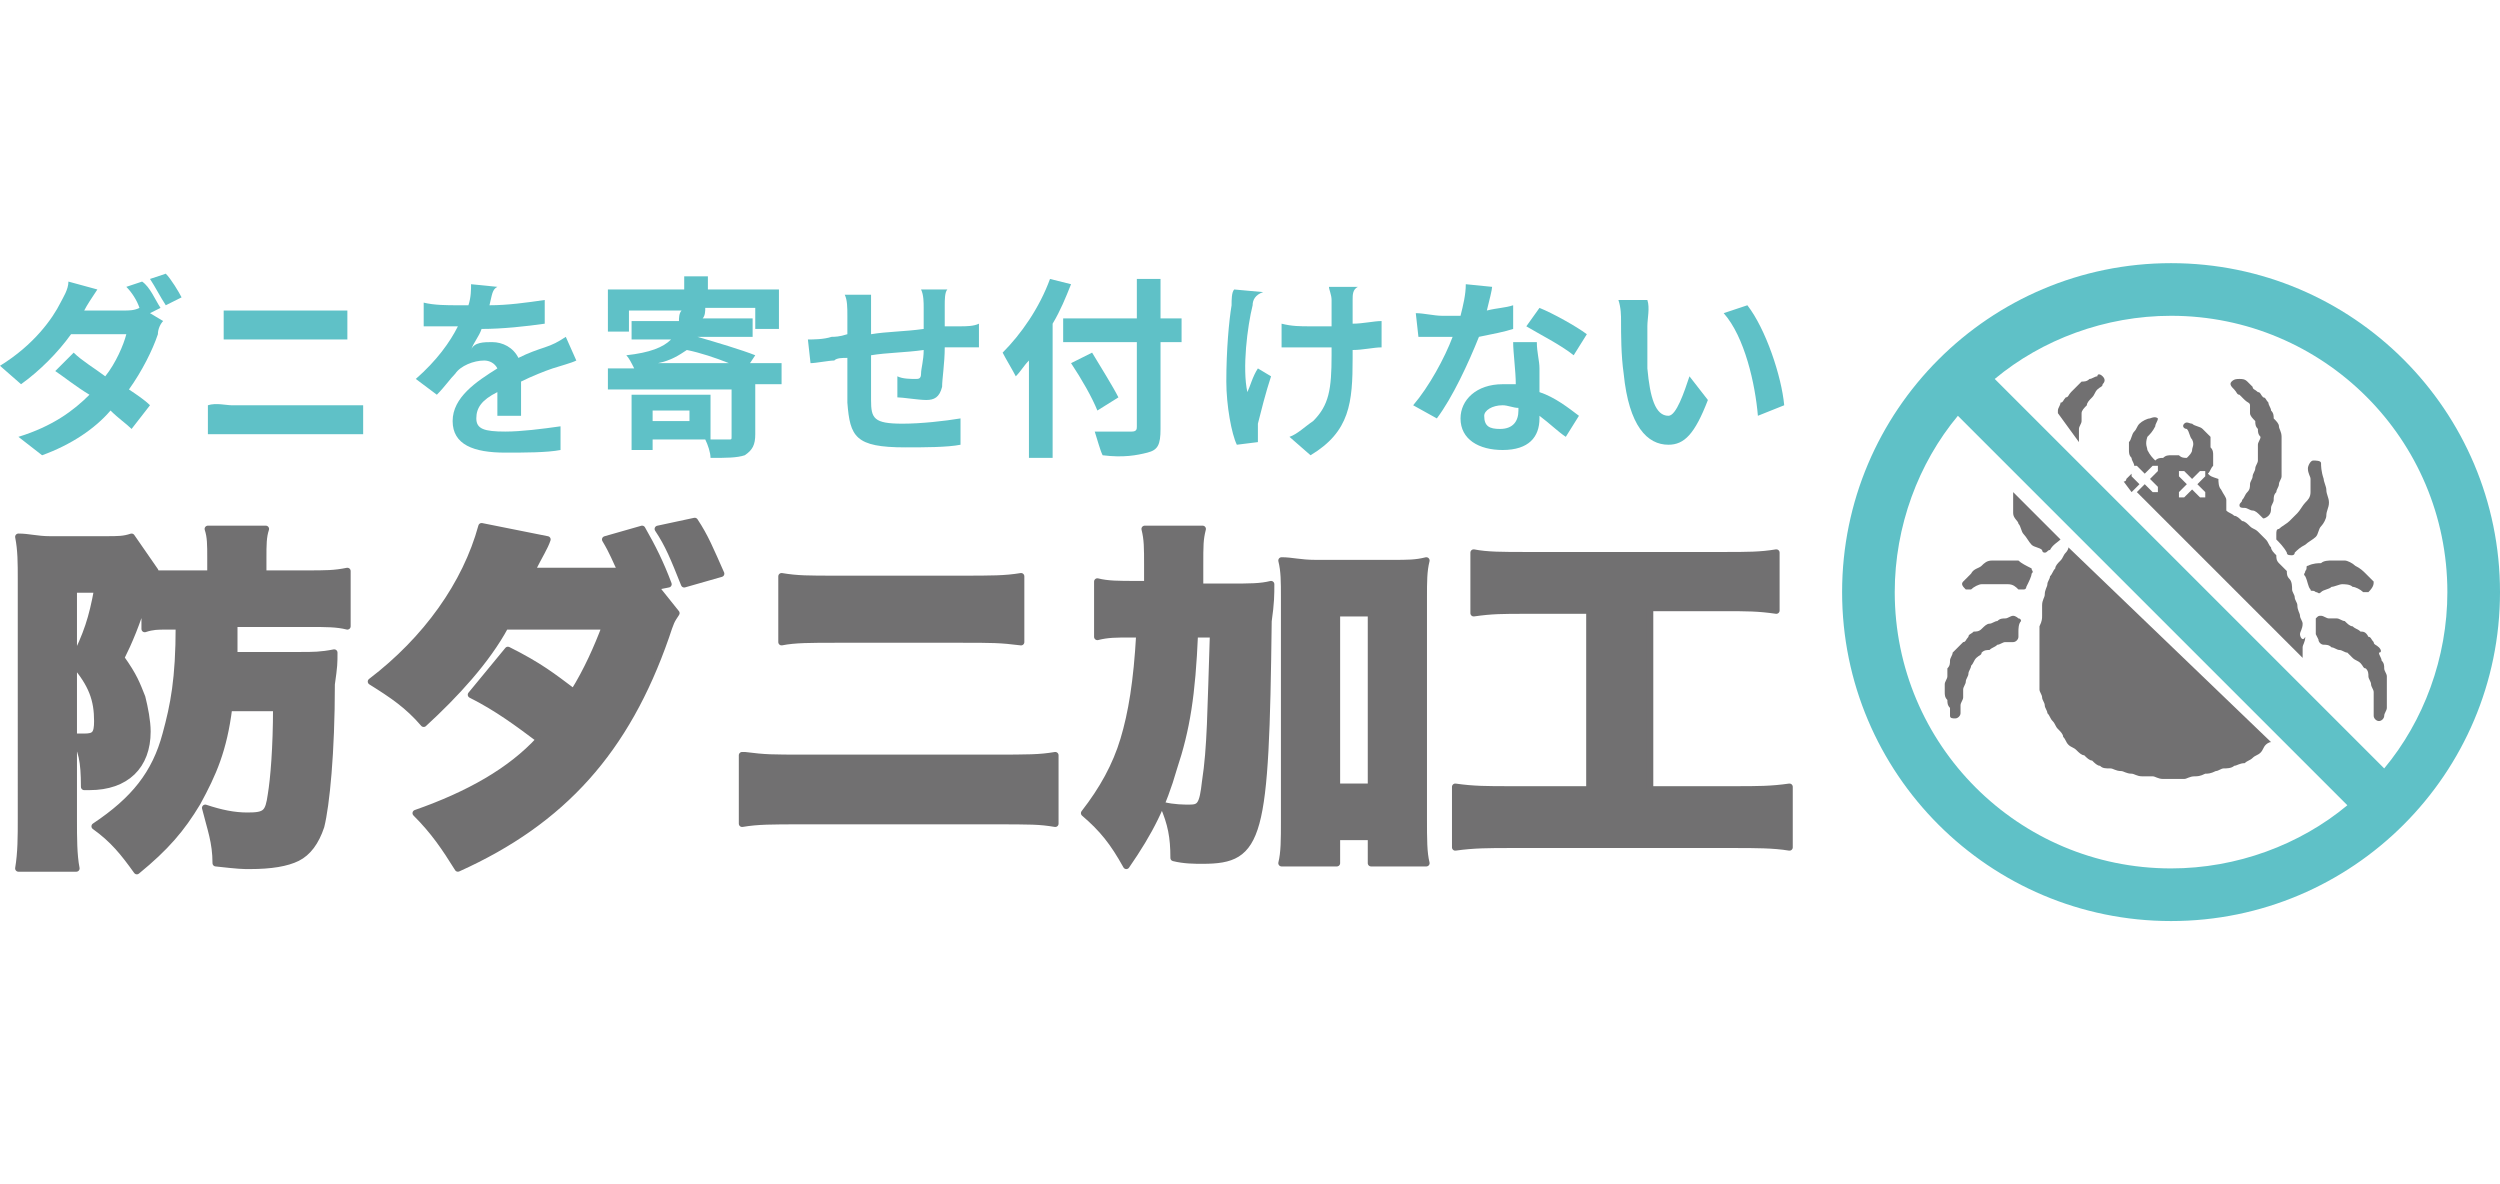 <?xml version="1.0" encoding="utf-8"?>
<!-- Generator: Adobe Illustrator 24.2.1, SVG Export Plug-In . SVG Version: 6.00 Build 0)  -->
<svg version="1.1" id="レイヤー_1" xmlns="http://www.w3.org/2000/svg" xmlns:xlink="http://www.w3.org/1999/xlink" x="0px"
	 y="0px" viewBox="0 0 95 45" style="enable-background:new 0 0 95 45;" xml:space="preserve">
<style type="text/css">
	.st0{fill:#5FC1C7;}
	.st1{fill:#717071;}
	.st2{fill:none;stroke:#717071;stroke-width:0.25;stroke-linecap:round;stroke-linejoin:round;stroke-miterlimit:10;}
</style>
<g>
	<g>
		<g>
			<path class="st0" d="M6.1,11.7l-0.4,0.2l0.5,0.3c-0.1,0.1-0.2,0.3-0.2,0.5c-0.2,0.6-0.6,1.4-1.1,2.1c0.3,0.2,0.6,0.4,0.8,0.6
				L5,16.3c-0.2-0.2-0.5-0.4-0.8-0.7c-0.6,0.7-1.5,1.3-2.6,1.7l-0.9-0.7c1.3-0.4,2.1-1,2.7-1.6c-0.5-0.3-1-0.7-1.3-0.9l0.7-0.7
				C3.1,13.7,3.6,14,4,14.3c0.4-0.5,0.7-1.2,0.8-1.6H2.7c-0.5,0.7-1.2,1.4-1.9,1.9L0,13.9c1.3-0.8,2-1.8,2.3-2.4
				c0.1-0.2,0.3-0.5,0.3-0.8l1.1,0.3c-0.2,0.3-0.4,0.6-0.5,0.8h1.5c0.2,0,0.4,0,0.6-0.1c-0.1-0.3-0.3-0.6-0.5-0.8l0.6-0.2
				C5.7,10.9,5.9,11.4,6.1,11.7z M6.9,11.3l-0.6,0.3c-0.2-0.3-0.4-0.7-0.6-1l0.6-0.2C6.5,10.6,6.8,11.1,6.9,11.3z"/>
			<path class="st0" d="M8.8,15.4h4.2c0.3,0,0.6,0,0.8,0v1.1c-0.3,0-0.6,0-0.8,0H8.8c-0.3,0-0.6,0-0.9,0v-1.1
				C8.2,15.3,8.6,15.4,8.8,15.4z M9.4,11.8h3c0.3,0,0.6,0,0.8,0v1.1c-0.2,0-0.6,0-0.8,0h-3c-0.3,0-0.6,0-0.9,0v-1.1
				C8.8,11.8,9.1,11.8,9.4,11.8z"/>
			<path class="st0" d="M18.6,11.6c0.7,0,1.4-0.1,2.1-0.2l0,0.9c-0.7,0.1-1.6,0.2-2.4,0.2c-0.1,0.3-0.3,0.5-0.4,0.8
				C18,13,18.4,13,18.7,13c0.4,0,0.8,0.2,1,0.6c0.4-0.2,0.7-0.3,1-0.4c0.3-0.1,0.5-0.2,0.8-0.4l0.4,0.9c-0.2,0.1-0.6,0.2-0.9,0.3
				c-0.3,0.1-0.8,0.3-1.2,0.5c0,0.4,0,1,0,1.3h-0.9c0-0.2,0-0.6,0-0.9c-0.6,0.3-0.8,0.6-0.8,1c0,0.4,0.3,0.5,1.1,0.5
				c0.6,0,1.4-0.1,2.1-0.2l0,0.9c-0.5,0.1-1.4,0.1-2.1,0.1c-1.2,0-2-0.3-2-1.2c0-0.9,0.9-1.5,1.7-2c-0.1-0.2-0.3-0.3-0.5-0.3
				c-0.4,0-0.9,0.2-1.1,0.5c-0.2,0.2-0.4,0.5-0.7,0.8l-0.8-0.6c0.8-0.7,1.3-1.4,1.6-2c0,0-0.1,0-0.1,0c-0.3,0-0.8,0-1.2,0v-0.9
				c0.4,0.1,0.9,0.1,1.3,0.1c0.1,0,0.2,0,0.4,0c0.1-0.3,0.1-0.6,0.1-0.8l1,0.1C18.7,11,18.7,11.2,18.6,11.6z"/>
			<path class="st0" d="M29.7,14.6h-1v1.9c0,0.4-0.1,0.6-0.4,0.8c-0.3,0.1-0.7,0.1-1.3,0.1c0-0.2-0.1-0.5-0.2-0.7h-2v0.4H24v-2.1h3
				v1.7c0.3,0,0.6,0,0.7,0c0.1,0,0.1,0,0.1-0.1v-1.8h-4.7v-0.8h1c-0.1-0.2-0.2-0.4-0.3-0.5c0.9-0.1,1.4-0.3,1.7-0.6h-1.5v-0.7h1.8
				c0-0.1,0-0.3,0.1-0.4h-2v0.8h-0.8V11H26v-0.5h0.9V11h2.7v1.5h-0.9v-0.8h-1.9c0,0.1,0,0.3-0.1,0.4h1.9v0.7h-2.1
				c0.7,0.2,1.7,0.5,2.2,0.7l-0.2,0.3h1.2V14.6z M26.2,15.6h-1.4V16h1.4V15.6z M27.7,13.8c-0.5-0.2-1.1-0.4-1.6-0.5
				c-0.3,0.2-0.6,0.4-1.1,0.5H27.7z"/>
			<path class="st0" d="M35.9,11.6c0,0.3,0,0.6,0,0.8c0.2,0,0.4,0,0.6,0c0.2,0,0.5,0,0.7-0.1v0.9c-0.1,0-0.5,0-0.7,0
				c-0.2,0-0.4,0-0.6,0c0,0.6-0.1,1.2-0.1,1.5c-0.1,0.4-0.3,0.5-0.6,0.5c-0.3,0-0.9-0.1-1.1-0.1l0-0.8c0.2,0.1,0.5,0.1,0.7,0.1
				c0.1,0,0.2,0,0.2-0.2c0-0.2,0.1-0.5,0.1-0.9c-0.7,0.1-1.4,0.1-2,0.2c0,0.7,0,1.4,0,1.7c0,0.7,0.1,0.9,1.2,0.9
				c0.7,0,1.6-0.1,2.2-0.2l0,1c-0.5,0.1-1.4,0.1-2.1,0.1c-1.9,0-2.1-0.4-2.2-1.7c0-0.3,0-1,0-1.7c-0.2,0-0.4,0-0.5,0.1
				c-0.2,0-0.7,0.1-0.9,0.1l-0.1-0.9c0.2,0,0.6,0,0.9-0.1c0.1,0,0.3,0,0.6-0.1c0-0.3,0-0.6,0-0.7c0-0.3,0-0.6-0.1-0.8h1
				c0,0.2,0,0.5,0,0.8c0,0.2,0,0.4,0,0.7c0.6-0.1,1.3-0.1,2-0.2v-0.8c0-0.2,0-0.5-0.1-0.7h1C35.9,11.1,35.9,11.4,35.9,11.6z"/>
			<path class="st0" d="M40.7,10.8c-0.2,0.5-0.4,1-0.7,1.5v5.1h-0.9v-3.7c-0.2,0.2-0.3,0.4-0.5,0.6c-0.1-0.2-0.4-0.7-0.5-0.9
				c0.7-0.7,1.4-1.7,1.8-2.8L40.7,10.8z M44.9,13h-0.8v3.3c0,0.6-0.1,0.8-0.5,0.9c-0.4,0.1-0.9,0.2-1.7,0.1
				c-0.1-0.2-0.2-0.6-0.3-0.9c0.6,0,1.2,0,1.4,0c0.2,0,0.2-0.1,0.2-0.2V13h-2.8v-0.9h2.8v-1.5h0.9v1.5h0.8V13z M41.7,15.6
				c-0.2-0.5-0.6-1.2-1-1.8l0.8-0.4c0.3,0.5,0.8,1.3,1,1.7L41.7,15.6z"/>
			<path class="st0" d="M47.6,11.6c-0.2,0.8-0.4,2.4-0.2,3.3c0.1-0.2,0.2-0.6,0.4-0.9l0.5,0.3c-0.2,0.6-0.4,1.4-0.5,1.8
				c0,0.1,0,0.3,0,0.4c0,0.1,0,0.2,0,0.3l-0.8,0.1c-0.2-0.4-0.4-1.5-0.4-2.4c0-1.2,0.1-2.3,0.2-2.9c0-0.2,0-0.5,0.1-0.6l1.1,0.1
				C47.7,11.2,47.6,11.4,47.6,11.6z M51.4,11.4c0,0.2,0,0.5,0,0.9c0.4,0,0.8-0.1,1.1-0.1l0,1c-0.3,0-0.7,0.1-1.1,0.1
				c0,0.1,0,0.2,0,0.3c0,1.7-0.1,2.8-1.6,3.7L49,16.6c0.3-0.1,0.6-0.4,0.9-0.6c0.6-0.6,0.7-1.2,0.7-2.5c0-0.1,0-0.2,0-0.3
				c-0.3,0-0.6,0-0.8,0c-0.3,0-0.8,0-1.1,0v-0.9c0.4,0.1,0.7,0.1,1.1,0.1c0.3,0,0.6,0,0.8,0c0-0.4,0-0.8,0-1c0-0.2-0.1-0.4-0.1-0.5
				h1.1C51.4,11,51.4,11.2,51.4,11.4z"/>
			<path class="st0" d="M56.5,11.8c0.4-0.1,0.7-0.1,1-0.2l0,0.9c-0.3,0.1-0.8,0.2-1.3,0.3c-0.4,1-1,2.3-1.6,3.1l-0.9-0.5
				c0.6-0.7,1.2-1.8,1.5-2.6c-0.1,0-0.3,0-0.4,0c-0.3,0-0.6,0-0.9,0l-0.1-0.9c0.3,0,0.7,0.1,1,0.1c0.2,0,0.4,0,0.7,0
				c0.1-0.4,0.2-0.8,0.2-1.2l1,0.1C56.7,11,56.6,11.4,56.5,11.8z M58.5,14c0,0.2,0,0.6,0,0.9c0.6,0.2,1.1,0.6,1.5,0.9l-0.5,0.8
				c-0.3-0.2-0.6-0.5-1-0.8c0,0,0,0.1,0,0.1c0,0.7-0.4,1.2-1.4,1.2c-0.9,0-1.6-0.4-1.6-1.2c0-0.7,0.6-1.3,1.6-1.3c0.2,0,0.3,0,0.5,0
				c0-0.5-0.1-1.2-0.1-1.6h0.9C58.4,13.4,58.5,13.7,58.5,14z M57,16.3c0.5,0,0.7-0.3,0.7-0.7c0,0,0-0.1,0-0.1
				c-0.2,0-0.4-0.1-0.6-0.1c-0.4,0-0.7,0.2-0.7,0.4C56.4,16.2,56.6,16.3,57,16.3z M58,12.4l0.5-0.7c0.5,0.2,1.4,0.7,1.8,1l-0.5,0.8
				C59.3,13.1,58.5,12.7,58,12.4z"/>
			<path class="st0" d="M62.6,12.4c0,0.5,0,1,0,1.6c0.1,1.1,0.3,1.8,0.8,1.8c0.3,0,0.6-0.9,0.8-1.5l0.7,0.9
				c-0.5,1.3-0.9,1.7-1.5,1.7c-0.8,0-1.5-0.7-1.7-2.7c-0.1-0.7-0.1-1.5-0.1-2c0-0.2,0-0.5-0.1-0.8l1.1,0
				C62.7,11.7,62.6,12.1,62.6,12.4z M67.8,15.4l-1,0.4c-0.1-1.2-0.5-3-1.3-3.9l0.9-0.3C67.1,12.5,67.7,14.3,67.8,15.4z"/>
		</g>
		<g>
			<g>
				<path class="st1" d="M6.3,23.8c-0.3,0-0.5,0-0.8,0.1v-1.2c-0.3,1-0.6,1.7-0.9,2.3c0.5,0.7,0.6,1,0.8,1.5
					c0.1,0.4,0.2,0.9,0.2,1.3c0,1.3-0.8,2.1-2.2,2.1c-0.1,0-0.1,0-0.2,0c0-1-0.1-1.4-0.4-1.9c0.2,0,0.3,0,0.4,0
					c0.4,0,0.5-0.1,0.5-0.6c0-0.8-0.2-1.4-0.9-2.2v6c0,0.6,0,1.3,0.1,1.8H0.7c0.1-0.6,0.1-1.2,0.1-1.9V22c0-0.6,0-1.1-0.1-1.6
					c0.4,0,0.7,0.1,1.2,0.1h2.1c0.5,0,0.7,0,1-0.1l0.9,1.3c0,0.1,0,0.1-0.1,0.1c0.4,0,0.5,0,0.9,0H8v-0.6c0-0.5,0-0.8-0.1-1.1h2.2
					c-0.1,0.3-0.1,0.6-0.1,1.1v0.6h1.6c0.8,0,1.1,0,1.6-0.1v2.1c-0.4-0.1-0.8-0.1-1.5-0.1H8.9c0,0.7,0,0.9,0,1.2h2.5
					c0.5,0,0.8,0,1.3-0.1c0,0.4,0,0.5-0.1,1.2c0,2.6-0.2,4.6-0.4,5.4c-0.2,0.6-0.5,1-0.9,1.2c-0.4,0.2-1,0.3-1.8,0.3
					c-0.3,0-0.4,0-1.3-0.1c0-0.8-0.2-1.3-0.4-2.1C8.4,30.9,8.9,31,9.4,31c0.7,0,0.8-0.1,0.9-0.8c0.1-0.6,0.2-1.8,0.2-3.3H8.7
					c-0.2,1.6-0.6,2.5-1.2,3.6c-0.6,1-1.2,1.7-2.3,2.6c-0.5-0.7-0.9-1.2-1.6-1.7c1.5-1,2.3-2,2.7-3.5c0.3-1.1,0.5-2.1,0.5-4.1H6.3z
					 M2.8,25.1c0.5-1,0.7-1.6,0.9-2.7H2.8V25.1z"/>
				<path class="st1" d="M25.7,23.3c-0.2,0.3-0.2,0.3-0.4,0.9c-1.5,4.3-3.9,7-7.9,8.8c-0.5-0.8-0.9-1.4-1.6-2.1
					c2-0.7,3.6-1.6,4.7-2.8c-0.8-0.6-1.6-1.2-2.6-1.7l1.4-1.7c1.2,0.6,1.7,1,2.5,1.6c0.5-0.8,0.9-1.7,1.2-2.5l-3.8,0
					c-0.7,1.3-1.9,2.6-3.1,3.7c-0.6-0.7-1.2-1.1-2-1.6c2.1-1.6,3.6-3.7,4.2-5.9l2.5,0.5c-0.1,0.3-0.3,0.6-0.6,1.2l3.2,0h0.2
					c-0.2-0.4-0.3-0.7-0.6-1.2l1.4-0.4c0.4,0.7,0.7,1.3,1,2.1l-0.5,0.1L25.7,23.3z M26.4,19.8c0.4,0.6,0.6,1.1,1,2L26,22.2
					c-0.4-1-0.6-1.5-1-2.1L26.4,19.8z"/>
				<path class="st1" d="M28.3,28.7c0.8,0.1,1,0.1,2.3,0.1h7.1c1.4,0,1.8,0,2.4-0.1v2.6c-0.6-0.1-0.9-0.1-2.4-0.1h-7.2
					c-1.2,0-1.7,0-2.3,0.1V28.7z M29.7,21.9c0.6,0.1,1,0.1,2.1,0.1h4.7c1.2,0,1.7,0,2.3-0.1v2.5c-0.8-0.1-1.1-0.1-2.3-0.1h-4.7
					c-1,0-1.6,0-2.1,0.1V21.9z"/>
				<path class="st1" d="M46.7,22.3c0.8,0,1.2,0,1.6-0.1c0,0.4,0,0.7-0.1,1.4c-0.1,8.3-0.3,9.1-2.5,9.1c-0.3,0-0.7,0-1.1-0.1
					c0-0.8-0.1-1.3-0.4-2c0.4,0.1,0.8,0.1,1,0.1c0.4,0,0.5-0.1,0.6-1c0.2-1.3,0.2-2.6,0.3-5.6h-0.7c-0.1,2.3-0.3,3.6-0.8,5.1
					c-0.4,1.4-0.9,2.4-1.8,3.7c-0.5-0.9-0.9-1.4-1.6-2c0.7-0.9,1.2-1.8,1.5-2.8c0.3-1,0.5-2.2,0.6-4H43c-0.6,0-0.9,0-1.3,0.1v-2.1
					c0.4,0.1,0.8,0.1,1.5,0.1h0.4c0-0.4,0-0.5,0-0.7c0-0.7,0-1-0.1-1.4h2.2c-0.1,0.4-0.1,0.6-0.1,1.4c0,0.3,0,0.5,0,0.8H46.7z
					 M50.8,32.8h-2.1c0.1-0.4,0.1-0.9,0.1-1.6v-8.5c0-0.6,0-1-0.1-1.4c0.4,0,0.7,0.1,1.3,0.1h2.9c0.6,0,0.9,0,1.3-0.1
					c-0.1,0.4-0.1,0.8-0.1,1.4v8.4c0,0.8,0,1.3,0.1,1.7h-2.1v-1h-1.3V32.8z M50.8,29.9h1.3v-6.6h-1.3V29.9z"/>
				<path class="st1" d="M58,23.2c-0.9,0-1.3,0-2,0.1V21c0.5,0.1,1.1,0.1,2,0.1h7.5c0.9,0,1.4,0,2-0.1v2.2c-0.7-0.1-1.1-0.1-2-0.1
					h-2.8V30h3.2c0.9,0,1.4,0,2.1-0.1v2.3c-0.6-0.1-1.3-0.1-2.1-0.1h-8.5c-0.8,0-1.4,0-2.1,0.1v-2.3c0.7,0.1,1.2,0.1,2.1,0.1h3v-6.8
					H58z"/>
			</g>
			<g>
				<path class="st2" d="M6.3,23.8c-0.3,0-0.5,0-0.8,0.1v-1.2c-0.3,1-0.6,1.7-0.9,2.3c0.5,0.7,0.6,1,0.8,1.5
					c0.1,0.4,0.2,0.9,0.2,1.3c0,1.3-0.8,2.1-2.2,2.1c-0.1,0-0.1,0-0.2,0c0-1-0.1-1.4-0.4-1.9c0.2,0,0.3,0,0.4,0
					c0.4,0,0.5-0.1,0.5-0.6c0-0.8-0.2-1.4-0.9-2.2v6c0,0.6,0,1.3,0.1,1.8H0.7c0.1-0.6,0.1-1.2,0.1-1.9V22c0-0.6,0-1.1-0.1-1.6
					c0.4,0,0.7,0.1,1.2,0.1h2.1c0.5,0,0.7,0,1-0.1l0.9,1.3c0,0.1,0,0.1-0.1,0.1c0.4,0,0.5,0,0.9,0H8v-0.6c0-0.5,0-0.8-0.1-1.1h2.2
					c-0.1,0.3-0.1,0.6-0.1,1.1v0.6h1.6c0.8,0,1.1,0,1.6-0.1v2.1c-0.4-0.1-0.8-0.1-1.5-0.1H8.9c0,0.7,0,0.9,0,1.2h2.5
					c0.5,0,0.8,0,1.3-0.1c0,0.4,0,0.5-0.1,1.2c0,2.6-0.2,4.6-0.4,5.4c-0.2,0.6-0.5,1-0.9,1.2c-0.4,0.2-1,0.3-1.8,0.3
					c-0.3,0-0.4,0-1.3-0.1c0-0.8-0.2-1.3-0.4-2.1C8.4,30.9,8.9,31,9.4,31c0.7,0,0.8-0.1,0.9-0.8c0.1-0.6,0.2-1.8,0.2-3.3H8.7
					c-0.2,1.6-0.6,2.5-1.2,3.6c-0.6,1-1.2,1.7-2.3,2.6c-0.5-0.7-0.9-1.2-1.6-1.7c1.5-1,2.3-2,2.7-3.5c0.3-1.1,0.5-2.1,0.5-4.1H6.3z
					 M2.8,25.1c0.5-1,0.7-1.6,0.9-2.7H2.8V25.1z"/>
				<path class="st2" d="M25.7,23.3c-0.2,0.3-0.2,0.3-0.4,0.9c-1.5,4.3-3.9,7-7.9,8.8c-0.5-0.8-0.9-1.4-1.6-2.1
					c2-0.7,3.6-1.6,4.7-2.8c-0.8-0.6-1.6-1.2-2.6-1.7l1.4-1.7c1.2,0.6,1.7,1,2.5,1.6c0.5-0.8,0.9-1.7,1.2-2.5l-3.8,0
					c-0.7,1.3-1.9,2.6-3.1,3.7c-0.6-0.7-1.2-1.1-2-1.6c2.1-1.6,3.6-3.7,4.2-5.9l2.5,0.5c-0.1,0.3-0.3,0.6-0.6,1.2l3.2,0h0.2
					c-0.2-0.4-0.3-0.7-0.6-1.2l1.4-0.4c0.4,0.7,0.7,1.3,1,2.1l-0.5,0.1L25.7,23.3z M26.4,19.8c0.4,0.6,0.6,1.1,1,2L26,22.2
					c-0.4-1-0.6-1.5-1-2.1L26.4,19.8z"/>
				<path class="st2" d="M28.3,28.7c0.8,0.1,1,0.1,2.3,0.1h7.1c1.4,0,1.8,0,2.4-0.1v2.6c-0.6-0.1-0.9-0.1-2.4-0.1h-7.2
					c-1.2,0-1.7,0-2.3,0.1V28.7z M29.7,21.9c0.6,0.1,1,0.1,2.1,0.1h4.7c1.2,0,1.7,0,2.3-0.1v2.5c-0.8-0.1-1.1-0.1-2.3-0.1h-4.7
					c-1,0-1.6,0-2.1,0.1V21.9z"/>
				<path class="st2" d="M46.7,22.3c0.8,0,1.2,0,1.6-0.1c0,0.4,0,0.7-0.1,1.4c-0.1,8.3-0.3,9.1-2.5,9.1c-0.3,0-0.7,0-1.1-0.1
					c0-0.8-0.1-1.3-0.4-2c0.4,0.1,0.8,0.1,1,0.1c0.4,0,0.5-0.1,0.6-1c0.2-1.3,0.2-2.6,0.3-5.6h-0.7c-0.1,2.3-0.3,3.6-0.8,5.1
					c-0.4,1.4-0.9,2.4-1.8,3.7c-0.5-0.9-0.9-1.4-1.6-2c0.7-0.9,1.2-1.8,1.5-2.8c0.3-1,0.5-2.2,0.6-4H43c-0.6,0-0.9,0-1.3,0.1v-2.1
					c0.4,0.1,0.8,0.1,1.5,0.1h0.4c0-0.4,0-0.5,0-0.7c0-0.7,0-1-0.1-1.4h2.2c-0.1,0.4-0.1,0.6-0.1,1.4c0,0.3,0,0.5,0,0.8H46.7z
					 M50.8,32.8h-2.1c0.1-0.4,0.1-0.9,0.1-1.6v-8.5c0-0.6,0-1-0.1-1.4c0.4,0,0.7,0.1,1.3,0.1h2.9c0.6,0,0.9,0,1.3-0.1
					c-0.1,0.4-0.1,0.8-0.1,1.4v8.4c0,0.8,0,1.3,0.1,1.7h-2.1v-1h-1.3V32.8z M50.8,29.9h1.3v-6.6h-1.3V29.9z"/>
				<path class="st2" d="M58,23.2c-0.9,0-1.3,0-2,0.1V21c0.5,0.1,1.1,0.1,2,0.1h7.5c0.9,0,1.4,0,2-0.1v2.2c-0.7-0.1-1.1-0.1-2-0.1
					h-2.8V30h3.2c0.9,0,1.4,0,2.1-0.1v2.3c-0.6-0.1-1.3-0.1-2.1-0.1h-8.5c-0.8,0-1.4,0-2.1,0.1v-2.3c0.7,0.1,1.2,0.1,2.1,0.1h3v-6.8
					H58z"/>
			</g>
		</g>
	</g>
	<g>
		<path class="st1" d="M78.6,20.8c0,0.1-0.1,0.2-0.1,0.2c-0.1,0.1-0.1,0.2-0.2,0.3c-0.1,0.1-0.2,0.2-0.2,0.3
			c-0.1,0.1-0.1,0.2-0.2,0.3c0,0.1-0.1,0.2-0.1,0.3c0,0.1-0.1,0.2-0.1,0.4c0,0.1-0.1,0.2-0.1,0.4c0,0.1,0,0.3,0,0.4
			c0,0.1,0,0.2-0.1,0.4c0,0.1,0,0.2,0,0.4c0,0.1,0,0.2,0,0.4c0,0.1,0,0.2,0,0.4c0,0.1,0,0.2,0,0.4c0,0.1,0,0.2,0,0.4
			c0,0.1,0,0.3,0,0.4c0,0.1,0.1,0.2,0.1,0.3c0,0.1,0.1,0.2,0.1,0.3c0,0.1,0.1,0.2,0.1,0.3c0.1,0.1,0.1,0.2,0.2,0.3
			c0.1,0.1,0.1,0.2,0.2,0.3c0.1,0.1,0.2,0.2,0.2,0.3c0.1,0.1,0.1,0.2,0.2,0.3c0.1,0.1,0.2,0.1,0.3,0.2c0.1,0.1,0.2,0.2,0.3,0.2
			c0.1,0.1,0.2,0.2,0.3,0.2c0.1,0.1,0.2,0.2,0.3,0.2c0.1,0.1,0.2,0.1,0.4,0.1c0.1,0,0.2,0.1,0.4,0.1c0.1,0,0.2,0.1,0.4,0.1
			c0.1,0,0.2,0.1,0.4,0.1c0.1,0,0.2,0,0.4,0c0.1,0,0.2,0.1,0.4,0.1c0.1,0,0.2,0,0.4,0c0.1,0,0.3,0,0.4,0c0.1,0,0.2-0.1,0.4-0.1
			c0.1,0,0.2,0,0.4-0.1c0.1,0,0.2,0,0.4-0.1c0.1,0,0.2-0.1,0.3-0.1c0.1,0,0.3,0,0.4-0.1c0.1,0,0.2-0.1,0.4-0.1
			c0.1-0.1,0.2-0.1,0.3-0.2c0.1-0.1,0.2-0.1,0.3-0.2c0.1-0.1,0.1-0.2,0.2-0.3c0,0,0.1-0.1,0.2-0.1L78.6,20.8z"/>
		<path class="st1" d="M77.2,21.6C77.2,21.6,77.2,21.6,77.2,21.6c-0.2-0.1-0.4-0.2-0.5-0.3c-0.2,0-0.3,0-0.5,0c-0.2,0-0.3,0-0.5,0
			c-0.2,0-0.3,0.1-0.4,0.2c-0.1,0.1-0.3,0.1-0.4,0.3c-0.1,0.1-0.2,0.2-0.3,0.3c-0.1,0.1,0,0.2,0.1,0.3c0,0,0.1,0,0.1,0
			c0,0,0.1,0,0.1,0c0.1-0.1,0.3-0.2,0.4-0.2c0.2,0,0.3,0,0.5,0c0.2,0,0.3,0,0.5,0c0.2,0,0.3,0.1,0.4,0.2c0.1,0,0.1,0,0.2,0
			c0.1,0,0.1-0.1,0.1-0.1c0.1-0.2,0.2-0.4,0.2-0.5C77.3,21.7,77.2,21.7,77.2,21.6z"/>
		<path class="st1" d="M76.7,23.5c0,0-0.1-0.1-0.2-0.1c-0.1,0-0.2,0.1-0.3,0.1c-0.1,0-0.2,0-0.3,0.1c-0.1,0-0.2,0.1-0.3,0.1
			c-0.1,0-0.2,0.1-0.3,0.2c-0.1,0.1-0.2,0.1-0.3,0.1c-0.1,0.1-0.2,0.1-0.2,0.2c-0.1,0.1-0.1,0.2-0.2,0.2c-0.1,0.1-0.1,0.1-0.2,0.2
			c-0.1,0.1-0.1,0.1-0.2,0.2c0,0.1-0.1,0.2-0.1,0.3c0,0.1,0,0.2-0.1,0.3c0,0.1,0,0.2,0,0.3c0,0.1-0.1,0.2-0.1,0.3c0,0.1,0,0.2,0,0.3
			c0,0.1,0,0.2,0.1,0.3c0,0.1,0,0.2,0.1,0.3c0,0.1,0,0.2,0,0.3c0,0.1,0.1,0.1,0.2,0.1c0,0,0,0,0,0c0.1,0,0.2-0.1,0.2-0.2
			c0-0.1,0-0.2,0-0.3c0-0.1,0.1-0.2,0.1-0.3c0-0.1,0-0.2,0-0.3c0-0.1,0.1-0.2,0.1-0.3c0-0.1,0.1-0.2,0.1-0.3c0-0.1,0.1-0.2,0.1-0.3
			c0.1-0.1,0.1-0.2,0.2-0.3c0.1-0.1,0.2-0.1,0.2-0.2c0.1-0.1,0.2-0.1,0.3-0.1c0.1-0.1,0.2-0.1,0.3-0.2c0.1,0,0.2-0.1,0.3-0.1
			c0.1,0,0.2,0,0.3,0c0.1,0,0.2-0.1,0.2-0.2c0,0,0-0.2,0-0.2c0-0.1,0-0.3,0.1-0.4C76.8,23.6,76.8,23.5,76.7,23.5z"/>
		<path class="st1" d="M86.6,16.2c0-0.1-0.1-0.2-0.2-0.3c0-0.1,0-0.2-0.1-0.3c0-0.1-0.1-0.2-0.1-0.3c-0.1-0.1-0.1-0.2-0.2-0.2
			c-0.1-0.1-0.1-0.2-0.2-0.2c-0.1-0.1-0.2-0.1-0.2-0.2c-0.1-0.1-0.1-0.1-0.2-0.2c-0.1-0.1-0.2-0.1-0.3-0.1c-0.1,0-0.2,0-0.3,0.1
			c-0.1,0.1,0,0.2,0.1,0.3c0.1,0.1,0.1,0.2,0.2,0.2c0.1,0.1,0.1,0.1,0.2,0.2c0.1,0.1,0.2,0.1,0.2,0.2c0,0.1,0,0.2,0,0.3
			c0,0.1,0.1,0.2,0.2,0.3c0,0.1,0,0.2,0.1,0.3c0,0.1,0,0.2,0.1,0.3c0,0.1-0.1,0.2-0.1,0.3c0,0.1,0,0.2,0,0.3c0,0.1,0,0.2,0,0.3
			c0,0.1-0.1,0.2-0.1,0.3c0,0.1-0.1,0.2-0.1,0.3c0,0.1-0.1,0.2-0.1,0.3c0,0.1,0,0.2-0.1,0.3c-0.1,0.1-0.1,0.2-0.2,0.3
			c0,0.1-0.1,0.1-0.1,0.2c0,0.1,0.1,0.1,0.2,0.1c0.1,0,0.2,0.1,0.3,0.1c0.1,0,0.2,0.1,0.3,0.2c0,0,0.1,0.1,0.1,0.1
			c0.1,0,0.2-0.1,0.2-0.1c0.1-0.1,0.1-0.2,0.1-0.3c0-0.1,0.1-0.2,0.1-0.3c0-0.1,0-0.2,0.1-0.3c0-0.1,0.1-0.2,0.1-0.3
			c0-0.1,0.1-0.2,0.1-0.3c0-0.1,0-0.2,0-0.3c0-0.1,0-0.2,0-0.3c0-0.1,0-0.2,0-0.3c0-0.1,0-0.2,0-0.3c0-0.1,0-0.2,0-0.3
			C86.7,16.4,86.6,16.3,86.6,16.2z"/>
		<path class="st1" d="M88.2,17.6c0-0.1-0.2-0.1-0.3-0.1c-0.1,0-0.2,0.2-0.2,0.3c0,0.2,0.1,0.3,0.1,0.4c0,0.2,0,0.3,0,0.5
			c0,0.2-0.1,0.3-0.2,0.4c-0.1,0.1-0.2,0.3-0.3,0.4c-0.1,0.1-0.2,0.2-0.3,0.3c-0.1,0.1-0.3,0.2-0.4,0.3c-0.1,0-0.1,0.1-0.1,0.2
			c0,0.1,0,0.1,0,0.2c0.1,0.1,0.3,0.3,0.4,0.5c0,0.1,0.1,0.1,0.2,0.1c0,0,0.1,0,0.1-0.1c0.1-0.1,0.2-0.2,0.4-0.3
			c0.1-0.1,0.3-0.2,0.4-0.3c0.1-0.1,0.1-0.3,0.2-0.4c0.1-0.1,0.2-0.3,0.2-0.4c0-0.2,0.1-0.3,0.1-0.5c0-0.2-0.1-0.3-0.1-0.5
			c0-0.1-0.1-0.3-0.1-0.4C88.2,17.9,88.2,17.7,88.2,17.6z"/>
		<path class="st1" d="M90.2,22.1c-0.1-0.1-0.2-0.2-0.3-0.3c-0.1-0.1-0.2-0.2-0.4-0.3c-0.1-0.1-0.3-0.2-0.4-0.2c-0.1,0-0.3,0-0.5,0
			c-0.1,0-0.3,0-0.4,0.1c-0.1,0-0.3,0-0.5,0.1c-0.1,0,0,0.1-0.1,0.2c0,0.1-0.1,0.1,0,0.2c0.1,0.2,0.1,0.4,0.2,0.5
			c0,0.1,0.1,0,0.2,0.1c0.1,0,0.1,0.1,0.2,0c0.1-0.1,0.3-0.1,0.4-0.2c0.1,0,0.3-0.1,0.4-0.1c0.1,0,0.3,0,0.4,0.1
			c0.1,0,0.3,0.1,0.4,0.2c0,0,0.1,0,0.1,0c0.1,0,0.1,0,0.1,0C90.2,22.3,90.2,22.2,90.2,22.1z"/>
		<path class="st1" d="M90.4,24.6c-0.1-0.1-0.2-0.1-0.2-0.2c-0.1-0.1-0.1-0.2-0.2-0.2C89.9,24,89.8,24,89.7,24
			c-0.1-0.1-0.2-0.1-0.3-0.2c-0.1,0-0.2-0.1-0.3-0.2c-0.1,0-0.2-0.1-0.3-0.1c-0.1,0-0.2,0-0.3,0c-0.1,0-0.2-0.1-0.3-0.1
			c-0.1,0-0.1,0-0.2,0.1c0,0,0,0.1,0,0.2c0,0.1,0,0.3,0,0.4c0,0,0.1,0.2,0.1,0.2c0,0.1,0.1,0.2,0.2,0.2c0.1,0,0.2,0,0.3,0.1
			c0.1,0,0.2,0.1,0.3,0.1c0.1,0,0.2,0.1,0.3,0.1c0.1,0.1,0.1,0.1,0.2,0.2c0.1,0.1,0.2,0.1,0.3,0.2c0.1,0.1,0.1,0.2,0.2,0.2
			c0.1,0.1,0.1,0.2,0.1,0.3c0,0.1,0.1,0.2,0.1,0.3c0,0.1,0.1,0.2,0.1,0.3c0,0.1,0,0.2,0,0.3c0,0.1,0,0.2,0,0.3c0,0.1,0,0.2,0,0.3
			c0,0.1,0.1,0.2,0.2,0.2c0,0,0,0,0,0c0.1,0,0.2-0.1,0.2-0.2c0-0.1,0.1-0.2,0.1-0.3c0-0.1,0-0.2,0-0.3c0-0.1,0-0.2,0-0.3
			c0-0.1,0-0.2,0-0.3c0-0.1,0-0.2,0-0.3c0-0.1-0.1-0.2-0.1-0.3c0-0.1,0-0.2-0.1-0.3c0-0.1-0.1-0.2-0.1-0.3
			C90.5,24.8,90.5,24.7,90.4,24.6z"/>
		<path class="st1" d="M81,18.7l0.3-0.3L81,18.1c0,0,0-0.1,0-0.1c-0.1,0.1-0.2,0.2-0.2,0.2c0,0.1-0.1,0.1-0.1,0.1L81,18.7
			C81,18.7,81,18.7,81,18.7z"/>
		<path class="st1" d="M87.4,24.1c0-0.1,0.1-0.2,0.1-0.4c0-0.1-0.1-0.2-0.1-0.3c0-0.1-0.1-0.2-0.1-0.4c0-0.1-0.1-0.2-0.1-0.3
			c0-0.1-0.1-0.2-0.1-0.3c0-0.1,0-0.3-0.1-0.4c-0.1-0.1-0.1-0.2-0.1-0.3c-0.1-0.1-0.2-0.2-0.3-0.3c-0.1-0.1-0.1-0.2-0.1-0.3
			c-0.1-0.1-0.2-0.2-0.2-0.3c-0.1-0.1-0.1-0.2-0.2-0.3c-0.1-0.1-0.2-0.2-0.3-0.3c-0.1-0.1-0.2-0.1-0.3-0.2c-0.1-0.1-0.2-0.2-0.3-0.2
			c-0.1-0.1-0.2-0.2-0.3-0.2c-0.1-0.1-0.2-0.1-0.3-0.2c0,0,0-0.2,0-0.4c0-0.1-0.1-0.2-0.2-0.4c-0.1-0.1-0.1-0.3-0.1-0.4
			C84,18.1,84,18.1,83.9,18c0.1-0.1,0.1-0.2,0.2-0.3c0-0.1,0-0.3,0-0.4c0-0.1,0-0.2-0.1-0.3c0-0.1,0-0.3,0-0.4
			c-0.1-0.1-0.2-0.2-0.3-0.3c-0.1-0.1-0.3-0.1-0.4-0.2c-0.1,0-0.2-0.1-0.3,0c-0.1,0.1,0,0.2,0.1,0.2c0.1,0.1,0.1,0.3,0.2,0.4
			c0.1,0.2,0,0.3,0,0.4c0,0.1-0.1,0.2-0.2,0.3c-0.1,0-0.2,0-0.3-0.1c-0.1,0-0.2,0-0.3,0c-0.1,0-0.2,0-0.3,0.1c-0.1,0-0.2,0-0.3,0.1
			c-0.1-0.1-0.2-0.2-0.3-0.4c0-0.1-0.1-0.2,0-0.5c0.1-0.1,0.2-0.2,0.3-0.4c0-0.1,0.1-0.2,0.1-0.3c-0.1-0.1-0.3,0-0.3,0
			c-0.1,0-0.3,0.1-0.4,0.2c-0.1,0.1-0.1,0.2-0.2,0.3c-0.1,0.1-0.1,0.3-0.2,0.4c0,0.1,0,0.2,0,0.3c0,0.1,0,0.2,0.1,0.3
			c0,0.1,0.1,0.2,0.1,0.3c0,0,0.1,0,0.1,0l0.3,0.3l0.3-0.3c0,0,0.1,0,0.2,0c0,0,0,0.1,0,0.2l-0.3,0.3l0.3,0.3c0,0,0,0.1,0,0.2
			c0,0-0.1,0-0.1,0c0,0-0.1,0-0.1,0l-0.3-0.3l-0.3,0.3c0,0,0,0,0,0l6.3,6.3c0,0,0,0,0,0c0-0.1,0-0.2,0-0.4c0-0.1,0.1-0.2,0.1-0.4
			C87.5,24.4,87.4,24.2,87.4,24.1z M83.8,18.7c0,0,0,0.1,0,0.2c0,0-0.1,0-0.1,0s-0.1,0-0.1,0l-0.3-0.3l-0.3,0.3c0,0-0.1,0-0.1,0
			c0,0-0.1,0-0.1,0c0,0,0-0.1,0-0.2l0.3-0.3l-0.3-0.3c0,0,0-0.1,0-0.2c0,0,0.1,0,0.2,0l0.3,0.3l0.3-0.3c0,0,0.1,0,0.2,0
			c0,0,0,0.1,0,0.2l-0.3,0.3L83.8,18.7z"/>
		<path class="st0" d="M82.5,10C75.6,10,70,15.6,70,22.5C70,29.4,75.6,35,82.5,35C89.4,35,95,29.4,95,22.5C95,15.6,89.4,10,82.5,10z
			 M93,22.5c0,2.5-0.9,4.9-2.4,6.7L75.8,14.4c1.8-1.5,4.2-2.4,6.7-2.4C88.3,12,93,16.7,93,22.5z M72,22.5c0-2.5,0.9-4.9,2.4-6.7
			l14.8,14.8c-1.8,1.5-4.2,2.4-6.7,2.4C76.7,33,72,28.3,72,22.5z"/>
		<path class="st1" d="M79,16.8c0-0.1,0-0.1,0-0.2c0-0.1,0-0.2,0-0.3c0-0.1,0.1-0.2,0.1-0.3c0-0.1,0-0.2,0-0.3
			c0-0.1,0.1-0.2,0.2-0.3c0-0.1,0.1-0.2,0.2-0.3c0.1-0.1,0.1-0.2,0.2-0.3c0.1-0.1,0.2-0.1,0.2-0.2c0.1-0.1,0.1-0.2,0-0.3
			s-0.2-0.1-0.2,0c-0.1,0-0.2,0.1-0.3,0.1c-0.1,0.1-0.2,0.1-0.3,0.1c-0.1,0.1-0.1,0.1-0.2,0.2c-0.1,0.1-0.1,0.1-0.2,0.2
			c-0.1,0.1-0.1,0.2-0.2,0.2c-0.1,0.1-0.1,0.2-0.2,0.2c0,0.1-0.1,0.2-0.1,0.3c0,0,0,0.1,0,0.1L79,16.8z"/>
		<path class="st1" d="M76.5,18.7c0,0.1,0,0.2,0,0.3c0,0.2,0,0.3,0,0.5c0,0.2,0.2,0.3,0.2,0.4c0.1,0.1,0.1,0.3,0.2,0.4
			c0.1,0.1,0.2,0.3,0.3,0.4c0.1,0.1,0.3,0.1,0.4,0.2c0,0,0,0.1,0.1,0.1c0.1,0,0.1-0.1,0.2-0.1c0.1-0.2,0.3-0.3,0.4-0.4L76.5,18.7z"
			/>
	</g>
</g>
</svg>
